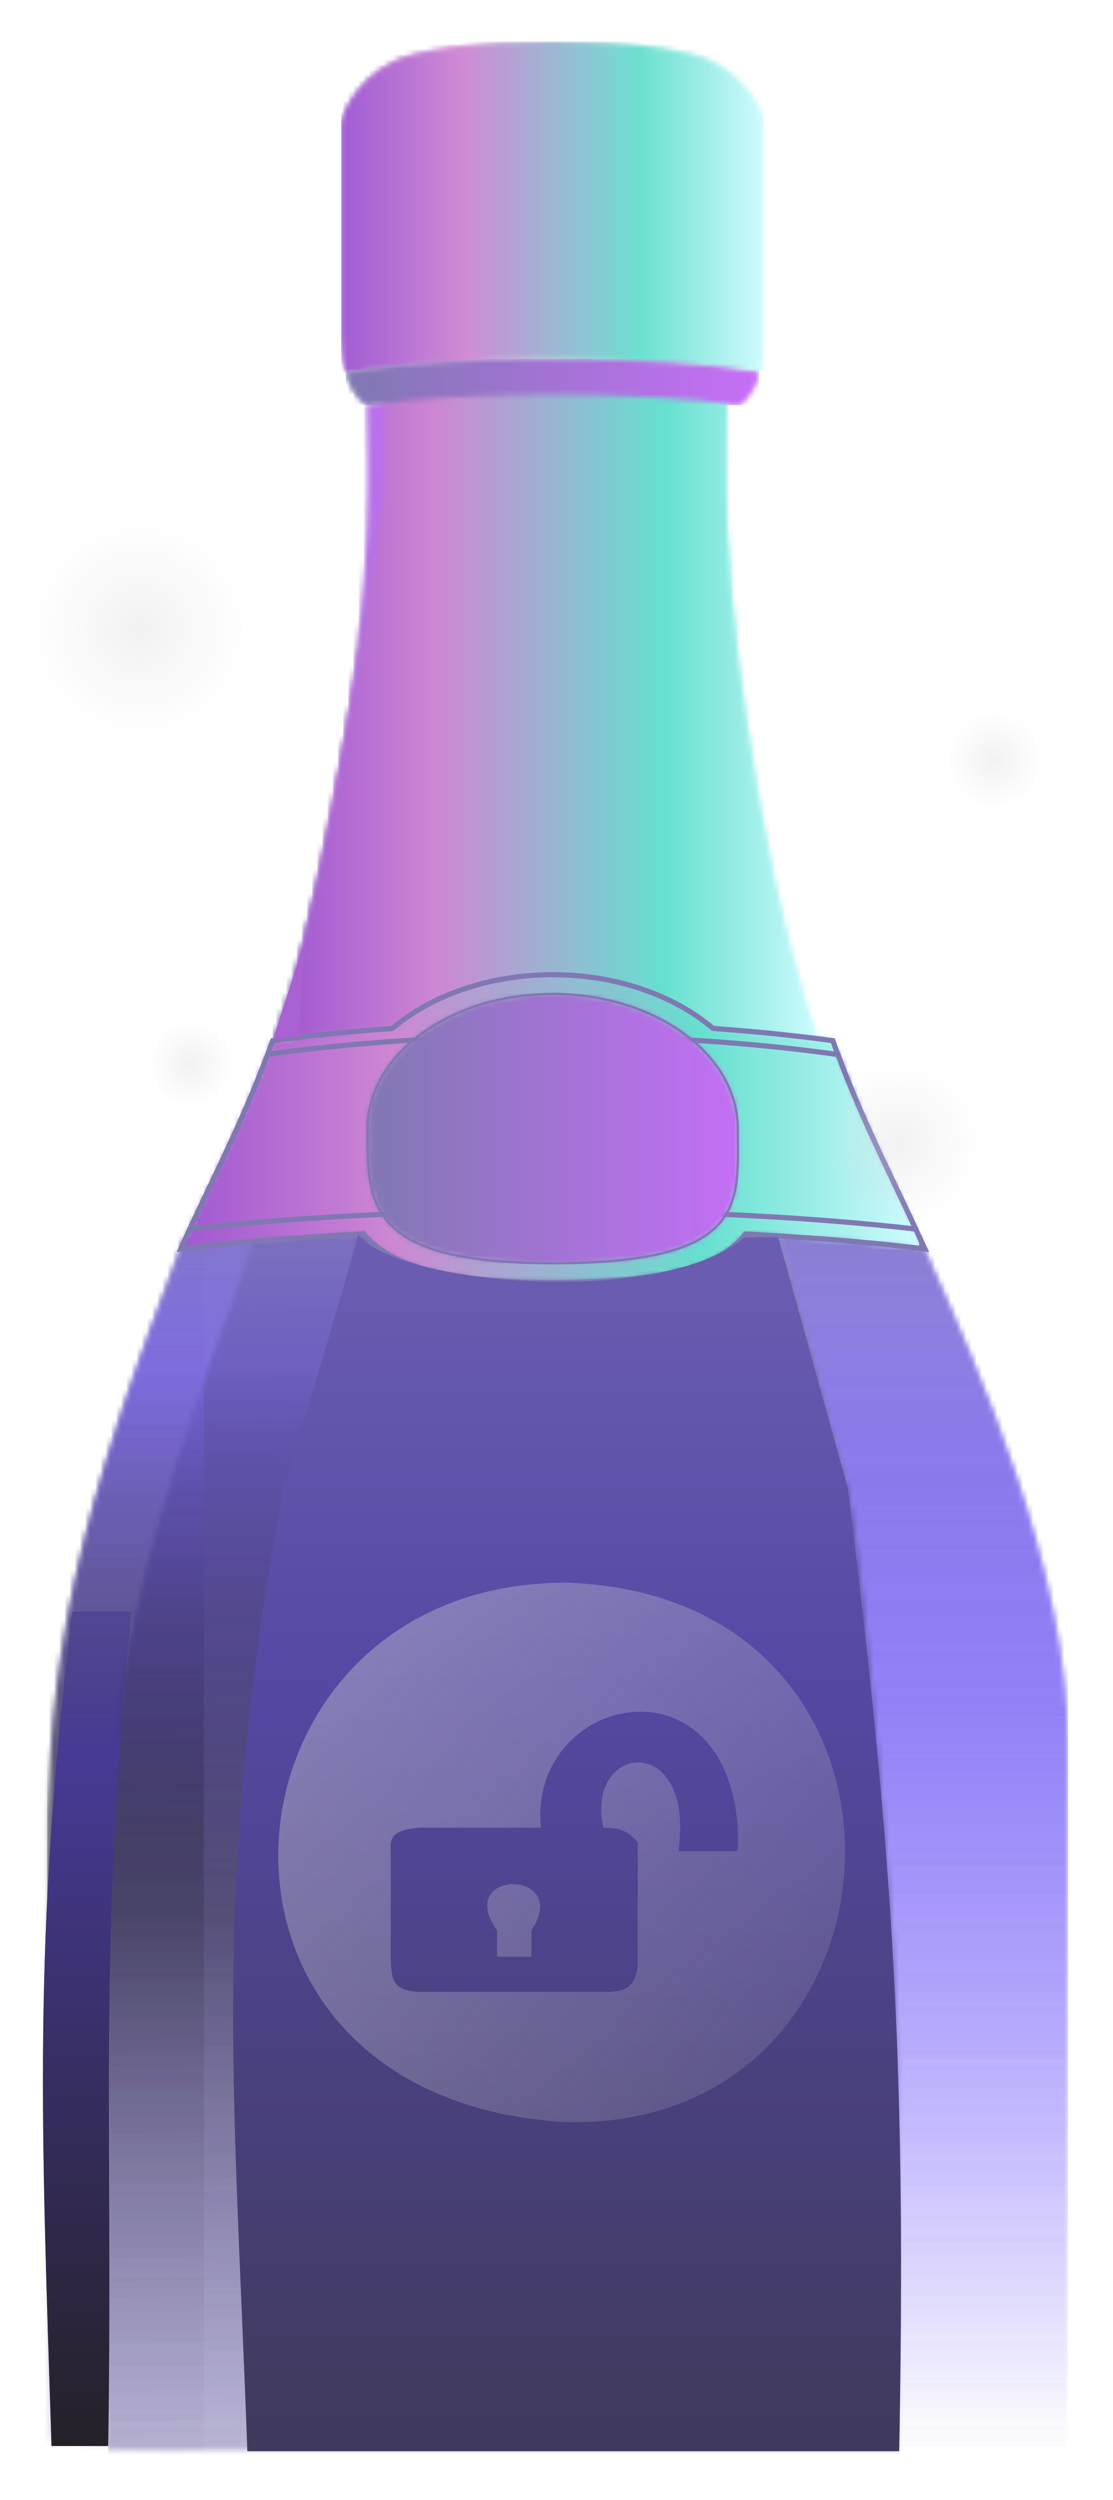 <svg width="216" height="485" viewBox="0 0 216 485" fill="none" xmlns="http://www.w3.org/2000/svg">
<g filter="url(#filter0_b_8487_6004)">
<g filter="url(#filter1_b_8487_6004)">
<g filter="url(#filter2_b_8487_6004)">
<mask id="mask0_8487_6004" style="mask-type:luminance" maskUnits="userSpaceOnUse" x="141" y="202" width="68" height="276">
<path d="M141.531 202.279H208.003V478H141.531V202.279Z" fill="white"/>
</mask>
<g mask="url(#mask0_8487_6004)">
<mask id="mask1_8487_6004" style="mask-type:luminance" maskUnits="userSpaceOnUse" x="144" y="202" width="64" height="275">
<path d="M163.293 285.119C166.033 293.932 173.363 380.716 173.363 398.342V476.179H207.288V339.136C207.288 304.392 189.707 265.297 179.929 243.591C174.337 231.174 168.328 220.165 162.626 204.372C156.742 203.554 150.539 202.881 144.043 202.332C145.323 215.08 146.574 224.359 147.729 228.171C154.141 249.183 160.553 276.306 163.293 285.119Z" fill="white"/>
</mask>
<g mask="url(#mask1_8487_6004)">
<path d="M144.043 202.332V476.179H207.288V202.332H144.043Z" fill="url(#paint0_linear_8487_6004)"/>
</g>
</g>
<mask id="mask2_8487_6004" style="mask-type:luminance" maskUnits="userSpaceOnUse" x="17" y="197" width="158" height="279">
<path d="M17.906 197.271H174.579V475.644H17.906V197.271Z" fill="white"/>
</mask>
<g mask="url(#mask2_8487_6004)">
<mask id="mask3_8487_6004" style="mask-type:luminance" maskUnits="userSpaceOnUse" x="20" y="205" width="155" height="271">
<path d="M164.303 287.973C161.563 279.321 155.151 252.697 148.739 232.07C147.584 228.329 146.333 219.221 145.053 206.706C138.001 206.137 130.615 205.72 122.993 205.497C118.445 205.354 113.813 205.283 109.112 205.283C101.809 205.283 94.674 205.456 87.761 205.781C77.496 206.249 67.746 207.072 58.719 208.17C54.518 224.354 49.719 240.396 44.392 254.7C23.348 311.263 20.594 337.887 20.594 375.156V475.523H174.374V399.117C174.374 381.814 167.057 296.624 164.303 287.973Z" fill="white"/>
</mask>
<g mask="url(#mask3_8487_6004)">
<path d="M21 205.283V477.673H182V205.283H21Z" fill="url(#paint1_linear_8487_6004)"/>
</g>
</g>
<mask id="mask4_8487_6004" style="mask-type:luminance" maskUnits="userSpaceOnUse" x="6" y="235" width="65" height="241">
<path d="M6 235.326H70.093V475.195H6V235.326Z" fill="white"/>
</mask>
<g mask="url(#mask4_8487_6004)">
<mask id="mask5_8487_6004" style="mask-type:luminance" maskUnits="userSpaceOnUse" x="9" y="238" width="61" height="241">
<path d="M32.955 247.784C11.896 302.903 9.156 328.849 9.156 365.166V473.305C25.291 475.643 41.857 477.515 56.753 478.199C56.753 442.813 65.627 403.375 56.753 392.399C35.778 366.463 62.248 280.208 64.988 265.942C65.892 261.247 67.797 250.855 69.953 238.412C57.518 238.848 45.946 239.571 35.625 240.522C34.749 242.989 33.859 245.406 32.955 247.784Z" fill="white"/>
</mask>
<g mask="url(#mask5_8487_6004)">
<path d="M9.156 238.412V478.199H69.953V238.412H9.156Z" fill="url(#paint2_linear_8487_6004)"/>
</g>
</g>
<mask id="mask6_8487_6004" style="mask-type:luminance" maskUnits="userSpaceOnUse" x="51" y="77" width="29" height="126">
<path d="M51.516 77.863H80.002V202.468H51.516V77.863Z" fill="white"/>
</mask>
<g mask="url(#mask6_8487_6004)">
<mask id="mask7_8487_6004" style="mask-type:luminance" maskUnits="userSpaceOnUse" x="52" y="77" width="26" height="125">
<path d="M77.166 94.189C77.374 91.506 77.235 85.541 76.901 77.898C74.843 78.106 72.882 78.333 71.073 78.582C71.198 78.675 71.282 78.779 71.407 78.872C71.407 89.01 73.382 109.391 64.912 155.714C61.295 175.536 57.192 190.034 52.922 201.861C54.174 201.695 55.425 201.53 56.705 201.374C69.154 152.67 76.47 102.805 77.166 94.189Z" fill="white"/>
</mask>
<g mask="url(#mask7_8487_6004)">
<path d="M52.922 77.898V201.861H77.374V77.898H52.922Z" fill="url(#paint3_linear_8487_6004)"/>
</g>
</g>
<mask id="mask8_8487_6004" style="mask-type:luminance" maskUnits="userSpaceOnUse" x="57" y="75" width="108" height="133">
<path d="M57 75.211H164.568V207.447H57V75.211Z" fill="white"/>
</mask>
<g mask="url(#mask8_8487_6004)">
<mask id="mask9_8487_6004" style="mask-type:luminance" maskUnits="userSpaceOnUse" x="54" y="74" width="106" height="131">
<path d="M147.548 156.786C139.018 108.65 141.007 87.461 141.007 76.936C141.133 76.839 141.217 76.721 141.343 76.624C138.668 76.247 135.671 75.914 132.449 75.623C128.177 75.236 123.485 74.945 118.457 74.751C114.143 74.579 109.605 74.482 104.913 74.482C100.137 74.482 95.543 74.579 91.173 74.751C85.01 74.999 79.323 75.397 74.351 75.914C74.673 83.866 74.813 90.065 74.603 92.852C73.903 101.795 66.536 153.622 54 204.233C63.09 203.06 72.909 202.199 83.245 201.693C90.206 201.349 97.392 201.166 104.745 201.166C109.479 201.166 114.143 201.252 118.723 201.392C126.399 201.628 133.836 202.07 140.937 202.672C147.478 203.243 153.725 203.953 159.65 204.792C155.336 192.492 151.204 177.405 147.548 156.786Z" fill="white"/>
</mask>
<g mask="url(#mask9_8487_6004)">
<path d="M54 74.482V204.792H159.65V74.482H54Z" fill="url(#paint4_linear_8487_6004)"/>
</g>
</g>
<mask id="mask10_8487_6004" style="mask-type:luminance" maskUnits="userSpaceOnUse" x="65" y="8" width="87" height="65">
<path d="M65.75 8H151.208V72.56H65.75V8Z" fill="white"/>
</mask>
<g mask="url(#mask10_8487_6004)">
<mask id="mask11_8487_6004" style="mask-type:luminance" maskUnits="userSpaceOnUse" x="66" y="8" width="83" height="65">
<path d="M147.371 72.319C148.122 69.647 148.303 66.727 148.303 64.024V24.453C148.303 21.564 143.838 12.854 134.171 10.596C129.706 9.55 123.002 8.152 107.257 8.049C91.512 8.152 84.808 9.55 80.343 10.596C70.676 12.854 66.211 21.564 66.211 24.453V64.024C66.211 66.727 66.378 69.647 67.143 72.319C76.42 70.693 90.927 69.637 107.257 69.637C123.586 69.637 138.094 70.693 147.371 72.319Z" fill="white"/>
</mask>
<g mask="url(#mask11_8487_6004)">
<path d="M66.211 8.049V72.319H148.303V8.049H66.211Z" fill="url(#paint5_linear_8487_6004)" fill-opacity="0.9"/>
</g>
</g>
<mask id="mask12_8487_6004" style="mask-type:luminance" maskUnits="userSpaceOnUse" x="65" y="67" width="83" height="14">
<path d="M65.75 67.256H147.647V80.512H65.75V67.256Z" fill="white"/>
</mask>
<g mask="url(#mask12_8487_6004)">
<mask id="mask13_8487_6004" style="mask-type:luminance" maskUnits="userSpaceOnUse" x="67" y="69" width="81" height="10">
<path d="M143.421 78.582C145.438 76.946 146.662 74.75 147.357 72.327C138.08 70.701 123.572 69.644 107.243 69.644C90.914 69.644 76.406 70.701 67.129 72.327C67.838 74.75 69.048 76.946 71.065 78.582C80.259 77.308 93.07 76.511 107.243 76.511C121.416 76.511 134.227 77.308 143.421 78.582Z" fill="white"/>
</mask>
<g mask="url(#mask13_8487_6004)">
<path d="M67.129 69.644V78.582H147.357V69.644H67.129Z" fill="url(#paint6_linear_8487_6004)"/>
</g>
</g>
<mask id="mask14_8487_6004" style="mask-type:luminance" maskUnits="userSpaceOnUse" x="33" y="186" width="147" height="65">
<path d="M33.707 186.566H179.698V250.194H33.707V186.566Z" fill="white"/>
</mask>
<g mask="url(#mask14_8487_6004)">
<mask id="mask15_8487_6004" style="mask-type:luminance" maskUnits="userSpaceOnUse" x="35" y="189" width="145" height="60">
<path d="M178.928 241.121C173.726 229.564 168.149 219.218 162.794 205.082C162.39 204.047 162.001 202.97 161.612 201.882C155.742 201.074 149.524 200.401 143.043 199.863C141.499 199.738 139.955 199.614 138.383 199.5C130.858 193.131 119.717 189.082 107.268 189.082C94.806 189.082 83.665 193.131 76.14 199.5C69.366 199.987 62.87 200.619 56.709 201.385C55.429 201.551 54.163 201.716 52.925 201.882C52.647 202.628 52.383 203.353 52.119 204.067C46.652 218.721 40.936 229.284 35.608 241.121C35.441 241.494 35.261 241.877 35.094 242.261C38.265 241.877 41.575 241.505 45.053 241.173C52.87 240.417 61.424 239.806 70.52 239.351C75.347 245.15 85.556 248.775 107.268 248.775C129.94 248.775 140.122 245.16 144.684 239.382C146.743 239.485 148.787 239.609 150.79 239.723C161.292 240.365 170.931 241.225 179.443 242.261C179.262 241.877 179.095 241.494 178.928 241.121Z" fill="white"/>
</mask>
<g mask="url(#mask15_8487_6004)">
<path d="M34 190.836V250.529H178.349V190.836H34Z" fill="url(#paint7_linear_8487_6004)"/>
</g>
</g>
<path d="M178.936 241.12C173.734 229.562 168.157 219.216 162.802 205.08C162.398 204.045 162.009 202.968 161.619 201.88C155.75 201.072 149.532 200.399 143.051 199.861C141.507 199.737 139.963 199.612 138.391 199.498C130.866 193.129 119.725 189.08 107.276 189.08C94.814 189.08 83.672 193.129 76.147 199.498C69.374 199.985 62.878 200.617 56.716 201.383C55.437 201.549 54.171 201.715 52.933 201.88C52.655 202.626 52.391 203.351 52.126 204.065C46.66 218.719 40.943 229.282 35.616 241.12C35.449 241.492 35.269 241.876 35.102 242.259C38.273 241.876 41.583 241.503 45.06 241.171C52.877 240.415 61.432 239.804 70.528 239.349C75.355 245.148 85.564 248.773 107.276 248.773C129.948 248.773 140.13 245.158 144.692 239.38C146.75 239.483 148.795 239.608 150.798 239.721C161.299 240.364 170.939 241.223 179.451 242.259C179.27 241.876 179.103 241.492 178.936 241.12Z" stroke="#8078B2"/>
<path d="M36.832 238.426C55.915 236.2 80.465 234.854 107.268 234.854C134.057 234.854 158.607 236.2 177.704 238.426" stroke="#8078B2"/>
<path d="M51.941 204.528C68.159 202.26 87.006 200.955 107.105 200.955C127.343 200.955 146.315 202.27 162.603 204.569" stroke="#8078B2"/>
<mask id="mask16_8487_6004" style="mask-type:luminance" maskUnits="userSpaceOnUse" x="69" y="191" width="76" height="57">
<path d="M69.316 191.861H144.092V247.536H69.316V191.861Z" fill="white"/>
</mask>
<g mask="url(#mask16_8487_6004)">
<mask id="mask17_8487_6004" style="mask-type:luminance" maskUnits="userSpaceOnUse" x="71" y="192" width="73" height="54">
<path d="M71.352 218.947C71.352 204.521 87.445 192.818 107.279 192.818C127.114 192.818 143.193 204.521 143.193 218.947C143.193 233.363 145.474 245.065 107.279 245.065C70.782 245.065 71.352 233.363 71.352 218.947Z" fill="white"/>
</mask>
<g mask="url(#mask17_8487_6004)">
<path d="M70.777 192.818V245.065H145.47V192.818H70.777Z" fill="url(#paint8_linear_8487_6004)"/>
</g>
</g>
<path d="M71.34 218.933C71.34 204.507 87.433 192.805 107.268 192.805C127.102 192.805 143.181 204.507 143.181 218.933C143.181 233.349 145.462 245.051 107.268 245.051C70.77 245.051 71.34 233.349 71.34 218.933Z" stroke="#8078B2" stroke-width="0.453"/>
<path d="M53 201.582L59 183.006L58 201.093L53 201.582Z" fill="#A961D3"/>
<g style="mix-blend-mode:color-dodge" opacity="0.4" filter="url(#filter3_f_8487_6004)">
<mask id="mask18_8487_6004" style="mask-type:luminance" maskUnits="userSpaceOnUse" x="141" y="202" width="68" height="276">
<path d="M141.531 202.279H208.003V478H141.531V202.279Z" fill="white"/>
</mask>
<g mask="url(#mask18_8487_6004)">
<mask id="mask19_8487_6004" style="mask-type:luminance" maskUnits="userSpaceOnUse" x="144" y="202" width="64" height="275">
<path d="M163.293 285.119C166.033 293.932 173.363 380.716 173.363 398.342V476.179H207.288V339.136C207.288 304.392 189.707 265.297 179.929 243.591C174.337 231.174 168.328 220.165 162.626 204.372C156.742 203.554 150.539 202.881 144.043 202.332C145.323 215.08 146.574 224.359 147.729 228.171C154.141 249.183 160.553 276.306 163.293 285.119Z" fill="white"/>
</mask>
<g mask="url(#mask19_8487_6004)">
<path d="M144.043 202.332V476.179H207.288V202.332H144.043Z" fill="url(#paint9_linear_8487_6004)"/>
</g>
</g>
<mask id="mask20_8487_6004" style="mask-type:luminance" maskUnits="userSpaceOnUse" x="17" y="197" width="158" height="279">
<path d="M17.906 197.271H174.579V475.644H17.906V197.271Z" fill="white"/>
</mask>
<g mask="url(#mask20_8487_6004)">
<mask id="mask21_8487_6004" style="mask-type:luminance" maskUnits="userSpaceOnUse" x="20" y="205" width="155" height="271">
<path d="M164.303 287.973C161.563 279.321 155.151 252.697 148.739 232.07C147.584 228.329 146.333 219.221 145.053 206.706C138.001 206.137 130.615 205.72 122.993 205.497C118.445 205.354 113.813 205.283 109.112 205.283C101.809 205.283 94.674 205.456 87.761 205.781C77.496 206.249 67.746 207.072 58.719 208.17C54.518 224.354 49.719 240.396 44.392 254.7C23.348 311.263 20.594 337.887 20.594 375.156V475.523H174.374V399.117C174.374 381.814 167.057 296.624 164.303 287.973Z" fill="white"/>
</mask>
<g mask="url(#mask21_8487_6004)">
<path d="M21 205.283V477.673H182V205.283H21Z" fill="url(#paint10_linear_8487_6004)"/>
</g>
</g>
<mask id="mask22_8487_6004" style="mask-type:luminance" maskUnits="userSpaceOnUse" x="6" y="235" width="65" height="241">
<path d="M6 235.326H70.093V475.195H6V235.326Z" fill="white"/>
</mask>
<g mask="url(#mask22_8487_6004)">
<mask id="mask23_8487_6004" style="mask-type:luminance" maskUnits="userSpaceOnUse" x="9" y="238" width="61" height="241">
<path d="M32.955 247.784C11.896 302.903 9.156 328.849 9.156 365.166V473.305C25.291 475.643 41.857 477.515 56.753 478.199C56.753 442.813 65.627 403.375 56.753 392.399C35.778 366.463 62.248 280.208 64.988 265.942C65.892 261.247 67.797 250.855 69.953 238.412C57.518 238.848 45.946 239.571 35.625 240.522C34.749 242.989 33.859 245.406 32.955 247.784Z" fill="white"/>
</mask>
<g mask="url(#mask23_8487_6004)">
<path d="M-21.242 238.412V478.199H39.555V238.412H-21.242Z" fill="url(#paint11_linear_8487_6004)"/>
</g>
</g>
<mask id="mask24_8487_6004" style="mask-type:luminance" maskUnits="userSpaceOnUse" x="51" y="77" width="29" height="126">
<path d="M51.516 77.863H80.002V202.468H51.516V77.863Z" fill="white"/>
</mask>
<g mask="url(#mask24_8487_6004)">
<mask id="mask25_8487_6004" style="mask-type:luminance" maskUnits="userSpaceOnUse" x="52" y="77" width="26" height="125">
<path d="M77.166 94.189C77.374 91.506 77.235 85.541 76.901 77.898C74.843 78.106 72.882 78.333 71.073 78.582C71.198 78.675 71.282 78.779 71.407 78.872C71.407 89.01 73.382 109.391 64.912 155.714C61.295 175.536 57.192 190.034 52.922 201.861C54.174 201.695 55.425 201.53 56.705 201.374C69.154 152.67 76.47 102.805 77.166 94.189Z" fill="white"/>
</mask>
<g mask="url(#mask25_8487_6004)">
<path d="M52.922 77.898V201.861H77.374V77.898H52.922Z" fill="url(#paint12_linear_8487_6004)"/>
</g>
</g>
<mask id="mask26_8487_6004" style="mask-type:luminance" maskUnits="userSpaceOnUse" x="57" y="75" width="108" height="133">
<path d="M57 75.211H164.568V207.447H57V75.211Z" fill="white"/>
</mask>
<g mask="url(#mask26_8487_6004)">
<mask id="mask27_8487_6004" style="mask-type:luminance" maskUnits="userSpaceOnUse" x="54" y="74" width="106" height="131">
<path d="M147.548 156.786C139.018 108.65 141.007 87.461 141.007 76.936C141.133 76.839 141.217 76.721 141.343 76.624C138.668 76.247 135.671 75.914 132.449 75.623C128.177 75.236 123.485 74.945 118.457 74.751C114.143 74.579 109.605 74.482 104.913 74.482C100.137 74.482 95.543 74.579 91.173 74.751C85.01 74.999 79.323 75.397 74.351 75.914C74.673 83.866 74.813 90.065 74.603 92.852C73.903 101.795 66.536 153.622 54 204.233C63.09 203.06 72.909 202.199 83.245 201.693C90.206 201.349 97.392 201.166 104.745 201.166C109.479 201.166 114.143 201.252 118.723 201.392C126.399 201.628 133.836 202.07 140.937 202.672C147.478 203.243 153.725 203.953 159.65 204.792C155.336 192.492 151.204 177.405 147.548 156.786Z" fill="white"/>
</mask>
<g mask="url(#mask27_8487_6004)">
<path d="M54 74.482V204.792H159.65V74.482H54Z" fill="url(#paint13_linear_8487_6004)"/>
</g>
</g>
<mask id="mask28_8487_6004" style="mask-type:luminance" maskUnits="userSpaceOnUse" x="65" y="8" width="87" height="65">
<path d="M65.75 8H151.208V72.56H65.75V8Z" fill="white"/>
</mask>
<g mask="url(#mask28_8487_6004)">
<mask id="mask29_8487_6004" style="mask-type:luminance" maskUnits="userSpaceOnUse" x="66" y="8" width="83" height="65">
<path d="M147.371 72.319C148.122 69.647 148.303 66.727 148.303 64.024V24.453C148.303 21.564 143.838 12.854 134.171 10.596C129.706 9.55 123.002 8.152 107.257 8.049C91.512 8.152 84.808 9.55 80.343 10.596C70.676 12.854 66.211 21.564 66.211 24.453V64.024C66.211 66.727 66.378 69.647 67.143 72.319C76.42 70.693 90.927 69.637 107.257 69.637C123.586 69.637 138.094 70.693 147.371 72.319Z" fill="white"/>
</mask>
<g mask="url(#mask29_8487_6004)">
<path d="M66.211 8.049V72.319H148.303V8.049H66.211Z" fill="url(#paint14_linear_8487_6004)" fill-opacity="0.9"/>
</g>
</g>
<mask id="mask30_8487_6004" style="mask-type:luminance" maskUnits="userSpaceOnUse" x="65" y="67" width="83" height="14">
<path d="M65.75 67.256H147.647V80.512H65.75V67.256Z" fill="white"/>
</mask>
<g mask="url(#mask30_8487_6004)">
<mask id="mask31_8487_6004" style="mask-type:luminance" maskUnits="userSpaceOnUse" x="67" y="69" width="81" height="10">
<path d="M143.421 78.582C145.438 76.946 146.662 74.75 147.357 72.327C138.08 70.701 123.572 69.644 107.243 69.644C90.914 69.644 76.406 70.701 67.129 72.327C67.838 74.75 69.048 76.946 71.065 78.582C80.259 77.308 93.07 76.511 107.243 76.511C121.416 76.511 134.227 77.308 143.421 78.582Z" fill="white"/>
</mask>
<g mask="url(#mask31_8487_6004)">
<path d="M67.129 69.644V78.582H147.357V69.644H67.129Z" fill="url(#paint15_linear_8487_6004)"/>
</g>
</g>
<mask id="mask32_8487_6004" style="mask-type:luminance" maskUnits="userSpaceOnUse" x="33" y="186" width="147" height="65">
<path d="M33.707 186.566H179.698V250.194H33.707V186.566Z" fill="white"/>
</mask>
<g mask="url(#mask32_8487_6004)">
<mask id="mask33_8487_6004" style="mask-type:luminance" maskUnits="userSpaceOnUse" x="35" y="189" width="145" height="60">
<path d="M178.928 241.121C173.726 229.564 168.149 219.218 162.794 205.082C162.39 204.047 162.001 202.97 161.612 201.882C155.742 201.074 149.524 200.401 143.043 199.863C141.499 199.738 139.955 199.614 138.383 199.5C130.858 193.131 119.717 189.082 107.268 189.082C94.806 189.082 83.665 193.131 76.14 199.5C69.366 199.987 62.87 200.619 56.709 201.385C55.429 201.551 54.163 201.716 52.925 201.882C52.647 202.628 52.383 203.353 52.119 204.067C46.652 218.721 40.936 229.284 35.608 241.121C35.441 241.494 35.261 241.877 35.094 242.261C38.265 241.877 41.575 241.505 45.053 241.173C52.87 240.417 61.424 239.806 70.52 239.351C75.347 245.15 85.556 248.775 107.268 248.775C129.94 248.775 140.122 245.16 144.684 239.382C146.743 239.485 148.787 239.609 150.79 239.723C161.292 240.365 170.931 241.225 179.443 242.261C179.262 241.877 179.095 241.494 178.928 241.121Z" fill="white"/>
</mask>
<g mask="url(#mask33_8487_6004)">
<path d="M34 190.836V250.529H178.349V190.836H34Z" fill="url(#paint16_linear_8487_6004)"/>
</g>
</g>
<path d="M178.936 241.12C173.734 229.562 168.157 219.216 162.802 205.08C162.398 204.045 162.009 202.968 161.619 201.88C155.75 201.072 149.532 200.399 143.051 199.861C141.507 199.737 139.963 199.612 138.391 199.498C130.866 193.129 119.725 189.08 107.276 189.08C94.814 189.08 83.672 193.129 76.147 199.498C69.374 199.985 62.878 200.617 56.716 201.383C55.437 201.549 54.171 201.715 52.933 201.88C52.655 202.626 52.391 203.351 52.126 204.065C46.66 218.719 40.943 229.282 35.616 241.12C35.449 241.492 35.269 241.876 35.102 242.259C38.273 241.876 41.583 241.503 45.06 241.171C52.877 240.415 61.432 239.804 70.528 239.349C75.355 245.148 85.564 248.773 107.276 248.773C129.948 248.773 140.13 245.158 144.692 239.38C146.75 239.483 148.795 239.608 150.798 239.721C161.299 240.364 170.939 241.223 179.451 242.259C179.27 241.876 179.103 241.492 178.936 241.12Z" stroke="#8078B2"/>
<path d="M36.832 238.426C55.915 236.2 80.465 234.854 107.268 234.854C134.057 234.854 158.607 236.2 177.704 238.426" stroke="#8078B2"/>
<path d="M51.941 204.528C68.159 202.26 87.006 200.955 107.105 200.955C127.343 200.955 146.315 202.27 162.603 204.569" stroke="#8078B2"/>
<mask id="mask34_8487_6004" style="mask-type:luminance" maskUnits="userSpaceOnUse" x="69" y="191" width="76" height="57">
<path d="M69.316 191.861H144.092V247.536H69.316V191.861Z" fill="white"/>
</mask>
<g mask="url(#mask34_8487_6004)">
<mask id="mask35_8487_6004" style="mask-type:luminance" maskUnits="userSpaceOnUse" x="71" y="192" width="73" height="54">
<path d="M71.352 218.947C71.352 204.521 87.445 192.818 107.279 192.818C127.114 192.818 143.193 204.521 143.193 218.947C143.193 233.363 145.474 245.065 107.279 245.065C70.782 245.065 71.352 233.363 71.352 218.947Z" fill="white"/>
</mask>
<g mask="url(#mask35_8487_6004)">
<path d="M70.777 192.818V245.065H145.47V192.818H70.777Z" fill="url(#paint17_linear_8487_6004)"/>
</g>
</g>
<path d="M71.34 218.933C71.34 204.507 87.433 192.805 107.268 192.805C127.102 192.805 143.181 204.507 143.181 218.933C143.181 233.349 145.462 245.051 107.268 245.051C70.77 245.051 71.34 233.349 71.34 218.933Z" stroke="#8078B2" stroke-width="0.453"/>
<path d="M53 201.582L59 183.006L58 201.093L53 201.582Z" fill="#A961D3"/>
</g>
<path d="M25.496 312.646H13.996C6.332 376.948 8.023 411.921 9.996 474.491H20.996C22 412.358 19 375.781 25.496 312.646Z" fill="url(#paint18_linear_8487_6004)"/>
<path d="M144.507 239.991C129 253.52 77.492 249.512 69.5 239.49C66.992 249.512 54.999 288.595 54.999 288.595C40.997 364.255 45.426 404.195 48.007 475.492H174.507C175.814 403.311 173.731 362.374 164.507 288.595L151.007 239.991H144.507Z" fill="url(#paint19_linear_8487_6004)"/>
<g style="mix-blend-mode:color-dodge" opacity="0.4" filter="url(#filter4_f_8487_6004)">
<mask id="mask36_8487_6004" style="mask-type:luminance" maskUnits="userSpaceOnUse" x="141" y="202" width="68" height="276">
<path d="M141.531 202.279H208.003V478H141.531V202.279Z" fill="white"/>
</mask>
<g mask="url(#mask36_8487_6004)">
<mask id="mask37_8487_6004" style="mask-type:luminance" maskUnits="userSpaceOnUse" x="144" y="202" width="64" height="275">
<path d="M163.293 285.119C166.033 293.932 173.363 380.716 173.363 398.342V476.179H207.288V339.136C207.288 304.392 189.707 265.297 179.929 243.591C174.337 231.174 168.328 220.165 162.626 204.372C156.742 203.554 150.539 202.881 144.043 202.332C145.323 215.08 146.574 224.359 147.729 228.171C154.141 249.183 160.553 276.306 163.293 285.119Z" fill="white"/>
</mask>
<g mask="url(#mask37_8487_6004)">
<path d="M144.043 202.332V476.179H207.288V202.332H144.043Z" fill="url(#paint20_linear_8487_6004)"/>
</g>
</g>
<mask id="mask38_8487_6004" style="mask-type:luminance" maskUnits="userSpaceOnUse" x="17" y="197" width="158" height="279">
<path d="M17.906 197.271H174.579V475.644H17.906V197.271Z" fill="white"/>
</mask>
<g mask="url(#mask38_8487_6004)">
<mask id="mask39_8487_6004" style="mask-type:luminance" maskUnits="userSpaceOnUse" x="20" y="205" width="155" height="271">
<path d="M164.303 287.973C161.563 279.321 155.151 252.697 148.739 232.07C147.584 228.329 146.333 219.221 145.053 206.706C138.001 206.137 130.615 205.72 122.993 205.497C118.445 205.354 113.813 205.283 109.112 205.283C101.809 205.283 94.674 205.456 87.761 205.781C77.496 206.249 67.746 207.072 58.719 208.17C54.518 224.354 49.719 240.396 44.392 254.7C23.348 311.263 20.594 337.887 20.594 375.156V475.523H174.374V399.117C174.374 381.814 167.057 296.624 164.303 287.973Z" fill="white"/>
</mask>
<g mask="url(#mask39_8487_6004)">
<path d="M21 205.283V477.673H182V205.283H21Z" fill="url(#paint21_linear_8487_6004)"/>
</g>
</g>
<mask id="mask40_8487_6004" style="mask-type:luminance" maskUnits="userSpaceOnUse" x="6" y="235" width="65" height="241">
<path d="M6 235.326H70.093V475.195H6V235.326Z" fill="white"/>
</mask>
<g mask="url(#mask40_8487_6004)">
<mask id="mask41_8487_6004" style="mask-type:luminance" maskUnits="userSpaceOnUse" x="9" y="238" width="61" height="241">
<path d="M32.955 247.784C11.896 302.903 9.156 328.849 9.156 365.166V473.305C25.291 475.643 41.857 477.515 56.753 478.199C56.753 442.813 65.627 403.375 56.753 392.399C35.778 366.463 62.248 280.208 64.988 265.942C65.892 261.247 67.797 250.855 69.953 238.412C57.518 238.848 45.946 239.571 35.625 240.522C34.749 242.989 33.859 245.406 32.955 247.784Z" fill="white"/>
</mask>
<g mask="url(#mask41_8487_6004)">
<path d="M9.156 238.412V478.199H69.953V238.412H9.156Z" fill="url(#paint22_linear_8487_6004)"/>
</g>
</g>
<mask id="mask42_8487_6004" style="mask-type:luminance" maskUnits="userSpaceOnUse" x="51" y="77" width="29" height="126">
<path d="M51.516 77.863H80.002V202.468H51.516V77.863Z" fill="white"/>
</mask>
<g mask="url(#mask42_8487_6004)">
<mask id="mask43_8487_6004" style="mask-type:luminance" maskUnits="userSpaceOnUse" x="52" y="77" width="26" height="125">
<path d="M77.166 94.189C77.374 91.506 77.235 85.541 76.901 77.898C74.843 78.106 72.882 78.333 71.073 78.582C71.198 78.675 71.282 78.779 71.407 78.872C71.407 89.01 73.382 109.391 64.912 155.714C61.295 175.536 57.192 190.034 52.922 201.861C54.174 201.695 55.425 201.53 56.705 201.374C69.154 152.67 76.47 102.805 77.166 94.189Z" fill="white"/>
</mask>
<g mask="url(#mask43_8487_6004)">
<path d="M52.922 77.898V201.861H77.374V77.898H52.922Z" fill="url(#paint23_linear_8487_6004)"/>
</g>
</g>
<mask id="mask44_8487_6004" style="mask-type:luminance" maskUnits="userSpaceOnUse" x="57" y="75" width="108" height="133">
<path d="M57 75.211H164.568V207.447H57V75.211Z" fill="white"/>
</mask>
<g mask="url(#mask44_8487_6004)">
<mask id="mask45_8487_6004" style="mask-type:luminance" maskUnits="userSpaceOnUse" x="54" y="74" width="106" height="131">
<path d="M147.548 156.786C139.018 108.65 141.007 87.461 141.007 76.936C141.133 76.839 141.217 76.721 141.343 76.624C138.668 76.247 135.671 75.914 132.449 75.623C128.177 75.236 123.485 74.945 118.457 74.751C114.143 74.579 109.605 74.482 104.913 74.482C100.137 74.482 95.543 74.579 91.173 74.751C85.01 74.999 79.323 75.397 74.351 75.914C74.673 83.866 74.813 90.065 74.603 92.852C73.903 101.795 66.536 153.622 54 204.233C63.09 203.06 72.909 202.199 83.245 201.693C90.206 201.349 97.392 201.166 104.745 201.166C109.479 201.166 114.143 201.252 118.723 201.392C126.399 201.628 133.836 202.07 140.937 202.672C147.478 203.243 153.725 203.953 159.65 204.792C155.336 192.492 151.204 177.405 147.548 156.786Z" fill="white"/>
</mask>
<g mask="url(#mask45_8487_6004)">
<path d="M54 74.482V204.792H159.65V74.482H54Z" fill="url(#paint24_linear_8487_6004)"/>
</g>
</g>
<mask id="mask46_8487_6004" style="mask-type:luminance" maskUnits="userSpaceOnUse" x="65" y="8" width="87" height="65">
<path d="M65.75 8H151.208V72.56H65.75V8Z" fill="white"/>
</mask>
<g mask="url(#mask46_8487_6004)">
<mask id="mask47_8487_6004" style="mask-type:luminance" maskUnits="userSpaceOnUse" x="66" y="8" width="83" height="65">
<path d="M147.371 72.319C148.122 69.647 148.303 66.727 148.303 64.024V24.453C148.303 21.564 143.838 12.854 134.171 10.596C129.706 9.55 123.002 8.152 107.257 8.049C91.512 8.152 84.808 9.55 80.343 10.596C70.676 12.854 66.211 21.564 66.211 24.453V64.024C66.211 66.727 66.378 69.647 67.143 72.319C76.42 70.693 90.927 69.637 107.257 69.637C123.586 69.637 138.094 70.693 147.371 72.319Z" fill="white"/>
</mask>
<g mask="url(#mask47_8487_6004)">
<path d="M66.211 8.049V72.319H148.303V8.049H66.211Z" fill="url(#paint25_linear_8487_6004)" fill-opacity="0.9"/>
</g>
</g>
<mask id="mask48_8487_6004" style="mask-type:luminance" maskUnits="userSpaceOnUse" x="65" y="67" width="83" height="14">
<path d="M65.75 67.256H147.647V80.512H65.75V67.256Z" fill="white"/>
</mask>
<g mask="url(#mask48_8487_6004)">
<mask id="mask49_8487_6004" style="mask-type:luminance" maskUnits="userSpaceOnUse" x="67" y="69" width="81" height="10">
<path d="M143.421 78.582C145.438 76.946 146.662 74.75 147.357 72.327C138.08 70.701 123.572 69.644 107.243 69.644C90.914 69.644 76.406 70.701 67.129 72.327C67.838 74.75 69.048 76.946 71.065 78.582C80.259 77.308 93.07 76.511 107.243 76.511C121.416 76.511 134.227 77.308 143.421 78.582Z" fill="white"/>
</mask>
<g mask="url(#mask49_8487_6004)">
<path d="M67.129 69.644V78.582H147.357V69.644H67.129Z" fill="url(#paint26_linear_8487_6004)"/>
</g>
</g>
<mask id="mask50_8487_6004" style="mask-type:luminance" maskUnits="userSpaceOnUse" x="33" y="186" width="147" height="65">
<path d="M33.707 186.566H179.698V250.194H33.707V186.566Z" fill="white"/>
</mask>
<g mask="url(#mask50_8487_6004)">
<mask id="mask51_8487_6004" style="mask-type:luminance" maskUnits="userSpaceOnUse" x="35" y="189" width="145" height="60">
<path d="M178.928 241.121C173.726 229.564 168.149 219.218 162.794 205.082C162.39 204.047 162.001 202.97 161.612 201.882C155.742 201.074 149.524 200.401 143.043 199.863C141.499 199.738 139.955 199.614 138.383 199.5C130.858 193.131 119.717 189.082 107.268 189.082C94.806 189.082 83.665 193.131 76.14 199.5C69.366 199.987 62.87 200.619 56.709 201.385C55.429 201.551 54.163 201.716 52.925 201.882C52.647 202.628 52.383 203.353 52.119 204.067C46.652 218.721 40.936 229.284 35.608 241.121C35.441 241.494 35.261 241.877 35.094 242.261C38.265 241.877 41.575 241.505 45.053 241.173C52.87 240.417 61.424 239.806 70.52 239.351C75.347 245.15 85.556 248.775 107.268 248.775C129.94 248.775 140.122 245.16 144.684 239.382C146.743 239.485 148.787 239.609 150.79 239.723C161.292 240.365 170.931 241.225 179.443 242.261C179.262 241.877 179.095 241.494 178.928 241.121Z" fill="white"/>
</mask>
<g mask="url(#mask51_8487_6004)">
<path d="M34 190.836V250.529H178.349V190.836H34Z" fill="url(#paint27_linear_8487_6004)"/>
</g>
</g>
<path d="M178.936 241.12C173.734 229.562 168.157 219.216 162.802 205.08C162.398 204.045 162.009 202.968 161.619 201.88C155.75 201.072 149.532 200.399 143.051 199.861C141.507 199.737 139.963 199.612 138.391 199.498C130.866 193.129 119.725 189.08 107.276 189.08C94.814 189.08 83.672 193.129 76.147 199.498C69.374 199.985 62.878 200.617 56.716 201.383C55.437 201.549 54.171 201.715 52.933 201.88C52.655 202.626 52.391 203.351 52.126 204.065C46.66 218.719 40.943 229.282 35.616 241.12C35.449 241.492 35.269 241.876 35.102 242.259C38.273 241.876 41.583 241.503 45.06 241.171C52.877 240.415 61.432 239.804 70.528 239.349C75.355 245.148 85.564 248.773 107.276 248.773C129.948 248.773 140.13 245.158 144.692 239.38C146.75 239.483 148.795 239.608 150.798 239.721C161.299 240.364 170.939 241.223 179.451 242.259C179.27 241.876 179.103 241.492 178.936 241.12Z" stroke="#8078B2"/>
<path d="M36.832 238.426C55.915 236.2 80.465 234.854 107.268 234.854C134.057 234.854 158.607 236.2 177.704 238.426" stroke="#8078B2"/>
<path d="M51.941 204.528C68.159 202.26 87.006 200.955 107.105 200.955C127.343 200.955 146.315 202.27 162.603 204.569" stroke="#8078B2"/>
<mask id="mask52_8487_6004" style="mask-type:luminance" maskUnits="userSpaceOnUse" x="69" y="191" width="76" height="57">
<path d="M69.316 191.861H144.092V247.536H69.316V191.861Z" fill="white"/>
</mask>
<g mask="url(#mask52_8487_6004)">
<mask id="mask53_8487_6004" style="mask-type:luminance" maskUnits="userSpaceOnUse" x="71" y="192" width="73" height="54">
<path d="M71.352 218.947C71.352 204.521 87.445 192.818 107.279 192.818C127.114 192.818 143.193 204.521 143.193 218.947C143.193 233.363 145.474 245.065 107.279 245.065C70.782 245.065 71.352 233.363 71.352 218.947Z" fill="white"/>
</mask>
<g mask="url(#mask53_8487_6004)">
<path d="M70.777 192.818V245.065H145.47V192.818H70.777Z" fill="url(#paint28_linear_8487_6004)"/>
</g>
</g>
<path d="M71.34 218.933C71.34 204.507 87.433 192.805 107.268 192.805C127.102 192.805 143.181 204.507 143.181 218.933C143.181 233.349 145.462 245.051 107.268 245.051C70.77 245.051 71.34 233.349 71.34 218.933Z" stroke="#8078B2" stroke-width="0.453"/>
<path d="M53 201.582L59 183.006L58 201.093L53 201.582Z" fill="#A961D3"/>
<g style="mix-blend-mode:color-dodge" opacity="0.4" filter="url(#filter5_f_8487_6004)">
<mask id="mask54_8487_6004" style="mask-type:luminance" maskUnits="userSpaceOnUse" x="141" y="202" width="68" height="276">
<path d="M141.531 202.279H208.003V478H141.531V202.279Z" fill="white"/>
</mask>
<g mask="url(#mask54_8487_6004)">
<mask id="mask55_8487_6004" style="mask-type:luminance" maskUnits="userSpaceOnUse" x="144" y="202" width="64" height="275">
<path d="M163.293 285.119C166.033 293.932 173.363 380.716 173.363 398.342V476.179H207.288V339.136C207.288 304.392 189.707 265.297 179.929 243.591C174.337 231.174 168.328 220.165 162.626 204.372C156.742 203.554 150.539 202.881 144.043 202.332C145.323 215.08 146.574 224.359 147.729 228.171C154.141 249.183 160.553 276.306 163.293 285.119Z" fill="white"/>
</mask>
<g mask="url(#mask55_8487_6004)">
<path d="M144.043 202.332V476.179H207.288V202.332H144.043Z" fill="url(#paint29_linear_8487_6004)"/>
</g>
</g>
<mask id="mask56_8487_6004" style="mask-type:luminance" maskUnits="userSpaceOnUse" x="17" y="197" width="158" height="279">
<path d="M17.906 197.271H174.579V475.644H17.906V197.271Z" fill="white"/>
</mask>
<g mask="url(#mask56_8487_6004)">
<mask id="mask57_8487_6004" style="mask-type:luminance" maskUnits="userSpaceOnUse" x="20" y="205" width="155" height="271">
<path d="M164.303 287.973C161.563 279.321 155.151 252.697 148.739 232.07C147.584 228.329 146.333 219.221 145.053 206.706C138.001 206.137 130.615 205.72 122.993 205.497C118.445 205.354 113.813 205.283 109.112 205.283C101.809 205.283 94.674 205.456 87.761 205.781C77.496 206.249 67.746 207.072 58.719 208.17C54.518 224.354 49.719 240.396 44.392 254.7C23.348 311.263 20.594 337.887 20.594 375.156V475.523H174.374V399.117C174.374 381.814 167.057 296.624 164.303 287.973Z" fill="white"/>
</mask>
<g mask="url(#mask57_8487_6004)">
<path d="M21 205.283V477.673H182V205.283H21Z" fill="url(#paint30_linear_8487_6004)"/>
</g>
</g>
<mask id="mask58_8487_6004" style="mask-type:luminance" maskUnits="userSpaceOnUse" x="6" y="235" width="65" height="241">
<path d="M6 235.326H70.093V475.195H6V235.326Z" fill="white"/>
</mask>
<g mask="url(#mask58_8487_6004)">
<mask id="mask59_8487_6004" style="mask-type:luminance" maskUnits="userSpaceOnUse" x="9" y="238" width="61" height="241">
<path d="M32.955 247.784C11.896 302.903 9.156 328.849 9.156 365.166V473.305C25.291 475.643 41.857 477.515 56.753 478.199C56.753 442.813 65.627 403.375 56.753 392.399C35.778 366.463 62.248 280.208 64.988 265.942C65.892 261.247 67.797 250.855 69.953 238.412C57.518 238.848 45.946 239.571 35.625 240.522C34.749 242.989 33.859 245.406 32.955 247.784Z" fill="white"/>
</mask>
<g mask="url(#mask59_8487_6004)">
<path d="M-21.242 238.412V478.199H39.555V238.412H-21.242Z" fill="url(#paint31_linear_8487_6004)"/>
</g>
</g>
<mask id="mask60_8487_6004" style="mask-type:luminance" maskUnits="userSpaceOnUse" x="51" y="77" width="29" height="126">
<path d="M51.516 77.863H80.002V202.468H51.516V77.863Z" fill="white"/>
</mask>
<g mask="url(#mask60_8487_6004)">
<mask id="mask61_8487_6004" style="mask-type:luminance" maskUnits="userSpaceOnUse" x="52" y="77" width="26" height="125">
<path d="M77.166 94.189C77.374 91.506 77.235 85.541 76.901 77.898C74.843 78.106 72.882 78.333 71.073 78.582C71.198 78.675 71.282 78.779 71.407 78.872C71.407 89.01 73.382 109.391 64.912 155.714C61.295 175.536 57.192 190.034 52.922 201.861C54.174 201.695 55.425 201.53 56.705 201.374C69.154 152.67 76.47 102.805 77.166 94.189Z" fill="white"/>
</mask>
<g mask="url(#mask61_8487_6004)">
<path d="M52.922 77.898V201.861H77.374V77.898H52.922Z" fill="url(#paint32_linear_8487_6004)"/>
</g>
</g>
<mask id="mask62_8487_6004" style="mask-type:luminance" maskUnits="userSpaceOnUse" x="57" y="75" width="108" height="133">
<path d="M57 75.211H164.568V207.447H57V75.211Z" fill="white"/>
</mask>
<g mask="url(#mask62_8487_6004)">
<mask id="mask63_8487_6004" style="mask-type:luminance" maskUnits="userSpaceOnUse" x="54" y="74" width="106" height="131">
<path d="M147.548 156.786C139.018 108.65 141.007 87.461 141.007 76.936C141.133 76.839 141.217 76.721 141.343 76.624C138.668 76.247 135.671 75.914 132.449 75.623C128.177 75.236 123.485 74.945 118.457 74.751C114.143 74.579 109.605 74.482 104.913 74.482C100.137 74.482 95.543 74.579 91.173 74.751C85.01 74.999 79.323 75.397 74.351 75.914C74.673 83.866 74.813 90.065 74.603 92.852C73.903 101.795 66.536 153.622 54 204.233C63.09 203.06 72.909 202.199 83.245 201.693C90.206 201.349 97.392 201.166 104.745 201.166C109.479 201.166 114.143 201.252 118.723 201.392C126.399 201.628 133.836 202.07 140.937 202.672C147.478 203.243 153.725 203.953 159.65 204.792C155.336 192.492 151.204 177.405 147.548 156.786Z" fill="white"/>
</mask>
<g mask="url(#mask63_8487_6004)">
<path d="M54 74.482V204.792H159.65V74.482H54Z" fill="url(#paint33_linear_8487_6004)"/>
</g>
</g>
<mask id="mask64_8487_6004" style="mask-type:luminance" maskUnits="userSpaceOnUse" x="65" y="8" width="87" height="65">
<path d="M65.75 8H151.208V72.56H65.75V8Z" fill="white"/>
</mask>
<g mask="url(#mask64_8487_6004)">
<mask id="mask65_8487_6004" style="mask-type:luminance" maskUnits="userSpaceOnUse" x="66" y="8" width="83" height="65">
<path d="M147.371 72.319C148.122 69.647 148.303 66.727 148.303 64.024V24.453C148.303 21.564 143.838 12.854 134.171 10.596C129.706 9.55 123.002 8.152 107.257 8.049C91.512 8.152 84.808 9.55 80.343 10.596C70.676 12.854 66.211 21.564 66.211 24.453V64.024C66.211 66.727 66.378 69.647 67.143 72.319C76.42 70.693 90.927 69.637 107.257 69.637C123.586 69.637 138.094 70.693 147.371 72.319Z" fill="white"/>
</mask>
<g mask="url(#mask65_8487_6004)">
<path d="M66.211 8.049V72.319H148.303V8.049H66.211Z" fill="url(#paint34_linear_8487_6004)" fill-opacity="0.9"/>
</g>
</g>
<mask id="mask66_8487_6004" style="mask-type:luminance" maskUnits="userSpaceOnUse" x="65" y="67" width="83" height="14">
<path d="M65.75 67.256H147.647V80.512H65.75V67.256Z" fill="white"/>
</mask>
<g mask="url(#mask66_8487_6004)">
<mask id="mask67_8487_6004" style="mask-type:luminance" maskUnits="userSpaceOnUse" x="67" y="69" width="81" height="10">
<path d="M143.421 78.582C145.438 76.946 146.662 74.75 147.357 72.327C138.08 70.701 123.572 69.644 107.243 69.644C90.914 69.644 76.406 70.701 67.129 72.327C67.838 74.75 69.048 76.946 71.065 78.582C80.259 77.308 93.07 76.511 107.243 76.511C121.416 76.511 134.227 77.308 143.421 78.582Z" fill="white"/>
</mask>
<g mask="url(#mask67_8487_6004)">
<path d="M67.129 69.644V78.582H147.357V69.644H67.129Z" fill="url(#paint35_linear_8487_6004)"/>
</g>
</g>
<mask id="mask68_8487_6004" style="mask-type:luminance" maskUnits="userSpaceOnUse" x="33" y="186" width="147" height="65">
<path d="M33.707 186.566H179.698V250.194H33.707V186.566Z" fill="white"/>
</mask>
<g mask="url(#mask68_8487_6004)">
<mask id="mask69_8487_6004" style="mask-type:luminance" maskUnits="userSpaceOnUse" x="35" y="189" width="145" height="60">
<path d="M178.928 241.121C173.726 229.564 168.149 219.218 162.794 205.082C162.39 204.047 162.001 202.97 161.612 201.882C155.742 201.074 149.524 200.401 143.043 199.863C141.499 199.738 139.955 199.614 138.383 199.5C130.858 193.131 119.717 189.082 107.268 189.082C94.806 189.082 83.665 193.131 76.14 199.5C69.366 199.987 62.87 200.619 56.709 201.385C55.429 201.551 54.163 201.716 52.925 201.882C52.647 202.628 52.383 203.353 52.119 204.067C46.652 218.721 40.936 229.284 35.608 241.121C35.441 241.494 35.261 241.877 35.094 242.261C38.265 241.877 41.575 241.505 45.053 241.173C52.87 240.417 61.424 239.806 70.52 239.351C75.347 245.15 85.556 248.775 107.268 248.775C129.94 248.775 140.122 245.16 144.684 239.382C146.743 239.485 148.787 239.609 150.79 239.723C161.292 240.365 170.931 241.225 179.443 242.261C179.262 241.877 179.095 241.494 178.928 241.121Z" fill="white"/>
</mask>
<g mask="url(#mask69_8487_6004)">
<path d="M34 190.836V250.529H178.349V190.836H34Z" fill="url(#paint36_linear_8487_6004)"/>
</g>
</g>
<path d="M178.936 241.12C173.734 229.562 168.157 219.216 162.802 205.08C162.398 204.045 162.009 202.968 161.619 201.88C155.75 201.072 149.532 200.399 143.051 199.861C141.507 199.737 139.963 199.612 138.391 199.498C130.866 193.129 119.725 189.08 107.276 189.08C94.814 189.08 83.672 193.129 76.147 199.498C69.374 199.985 62.878 200.617 56.716 201.383C55.437 201.549 54.171 201.715 52.933 201.88C52.655 202.626 52.391 203.351 52.126 204.065C46.66 218.719 40.943 229.282 35.616 241.12C35.449 241.492 35.269 241.876 35.102 242.259C38.273 241.876 41.583 241.503 45.06 241.171C52.877 240.415 61.432 239.804 70.528 239.349C75.355 245.148 85.564 248.773 107.276 248.773C129.948 248.773 140.13 245.158 144.692 239.38C146.75 239.483 148.795 239.608 150.798 239.721C161.299 240.364 170.939 241.223 179.451 242.259C179.27 241.876 179.103 241.492 178.936 241.12Z" stroke="#8078B2"/>
<path d="M36.832 238.426C55.915 236.2 80.465 234.854 107.268 234.854C134.057 234.854 158.607 236.2 177.704 238.426" stroke="#8078B2"/>
<path d="M51.941 204.528C68.159 202.26 87.006 200.955 107.105 200.955C127.343 200.955 146.315 202.27 162.603 204.569" stroke="#8078B2"/>
<mask id="mask70_8487_6004" style="mask-type:luminance" maskUnits="userSpaceOnUse" x="69" y="191" width="76" height="57">
<path d="M69.316 191.861H144.092V247.536H69.316V191.861Z" fill="white"/>
</mask>
<g mask="url(#mask70_8487_6004)">
<mask id="mask71_8487_6004" style="mask-type:luminance" maskUnits="userSpaceOnUse" x="71" y="192" width="73" height="54">
<path d="M71.352 218.947C71.352 204.521 87.445 192.818 107.279 192.818C127.114 192.818 143.193 204.521 143.193 218.947C143.193 233.363 145.474 245.065 107.279 245.065C70.782 245.065 71.352 233.363 71.352 218.947Z" fill="white"/>
</mask>
<g mask="url(#mask71_8487_6004)">
<path d="M70.777 192.818V245.065H145.47V192.818H70.777Z" fill="url(#paint37_linear_8487_6004)"/>
</g>
</g>
<path d="M71.34 218.933C71.34 204.507 87.433 192.805 107.268 192.805C127.102 192.805 143.181 204.507 143.181 218.933C143.181 233.349 145.462 245.051 107.268 245.051C70.77 245.051 71.34 233.349 71.34 218.933Z" stroke="#8078B2" stroke-width="0.453"/>
<path d="M53 201.582L59 183.006L58 201.093L53 201.582Z" fill="#A961D3"/>
</g>
<path d="M25.496 312.646H13.996C6.332 376.948 8.023 411.921 9.996 474.491H20.996C22 412.358 19 375.781 25.496 312.646Z" fill="url(#paint38_linear_8487_6004)"/>
<path d="M144.507 239.991C129 253.52 77.492 249.512 69.5 239.49C66.992 249.512 54.999 288.595 54.999 288.595C40.997 364.255 45.426 404.195 48.007 475.492H174.507C175.814 403.311 173.731 362.374 164.507 288.595L151.007 239.991H144.507Z" fill="url(#paint39_linear_8487_6004)"/>
</g>
</g>
<path fill-rule="evenodd" clip-rule="evenodd" d="M109.786 307.023C185.074 309.298 179.005 413.364 109.786 411.658C30.924 407.115 40.024 307.027 109.786 307.023ZM104.957 354.548H81.29C76.486 355.02 75.635 356.186 75.829 359.101V379.573C75.909 383.971 76.201 386.191 81.29 386.397H117.093C120.881 386.459 123.554 385.863 123.768 380.71V357.395C122.06 355.369 120.647 354.584 117.093 354.548C113.452 338.06 134.958 335.786 131.657 359.101H143.186V354.548C140.759 320.428 102.529 328.961 104.957 354.548Z" fill="url(#paint40_linear_8487_6004)"/>
<path d="M96.465 374.455C87.969 362.513 111.028 362.513 103.14 374.455V379.573H96.465V374.455Z" fill="url(#paint41_linear_8487_6004)"/>
<circle cx="174.391" cy="221.725" r="15.723" fill="url(#paint42_radial_8487_6004)" fill-opacity="0.7"/>
<circle cx="193.039" cy="147.436" r="9.434" fill="url(#paint43_radial_8487_6004)" fill-opacity="0.7"/>
<circle cx="26.919" cy="121.921" r="20.921" transform="rotate(-180 26.919 121.921)" fill="url(#paint44_radial_8487_6004)" fill-opacity="0.7"/>
<circle cx="37.038" cy="206.368" r="8.368" transform="rotate(-180 37.038 206.368)" fill="url(#paint45_radial_8487_6004)" fill-opacity="0.7"/>
</g>
</g>
<defs>
<filter id="filter0_b_8487_6004" x="-94" y="-92" width="402.004" height="670.002" filterUnits="userSpaceOnUse" color-interpolation-filters="sRGB">
<feFlood flood-opacity="0" result="BackgroundImageFix"/>
<feGaussianBlur in="BackgroundImageFix" stdDeviation="50"/>
<feComposite in2="SourceAlpha" operator="in" result="effect1_backgroundBlur_8487_6004"/>
<feBlend mode="normal" in="SourceGraphic" in2="effect1_backgroundBlur_8487_6004" result="shape"/>
</filter>
<filter id="filter1_b_8487_6004" x="-94" y="-92" width="402.004" height="670.002" filterUnits="userSpaceOnUse" color-interpolation-filters="sRGB">
<feFlood flood-opacity="0" result="BackgroundImageFix"/>
<feGaussianBlur in="BackgroundImageFix" stdDeviation="50"/>
<feComposite in2="SourceAlpha" operator="in" result="effect1_backgroundBlur_8487_6004"/>
<feBlend mode="normal" in="SourceGraphic" in2="effect1_backgroundBlur_8487_6004" result="shape"/>
</filter>
<filter id="filter2_b_8487_6004" x="-91.672" y="-91.951" width="398.961" height="668.129" filterUnits="userSpaceOnUse" color-interpolation-filters="sRGB">
<feFlood flood-opacity="0" result="BackgroundImageFix"/>
<feGaussianBlur in="BackgroundImageFix" stdDeviation="50"/>
<feComposite in2="SourceAlpha" operator="in" result="effect1_backgroundBlur_8487_6004"/>
<feBlend mode="normal" in="SourceGraphic" in2="effect1_backgroundBlur_8487_6004" result="shape"/>
</filter>
<filter id="filter3_f_8487_6004" x="1.156" y="0.049" width="214.133" height="484.129" filterUnits="userSpaceOnUse" color-interpolation-filters="sRGB">
<feFlood flood-opacity="0" result="BackgroundImageFix"/>
<feBlend mode="normal" in="SourceGraphic" in2="BackgroundImageFix" result="shape"/>
<feGaussianBlur stdDeviation="4" result="effect1_foregroundBlur_8487_6004"/>
</filter>
<filter id="filter4_f_8487_6004" x="0.328" y="0.049" width="214.961" height="484.129" filterUnits="userSpaceOnUse" color-interpolation-filters="sRGB">
<feFlood flood-opacity="0" result="BackgroundImageFix"/>
<feBlend mode="normal" in="SourceGraphic" in2="BackgroundImageFix" result="shape"/>
<feGaussianBlur stdDeviation="4" result="effect1_foregroundBlur_8487_6004"/>
</filter>
<filter id="filter5_f_8487_6004" x="1.156" y="0.049" width="214.133" height="484.129" filterUnits="userSpaceOnUse" color-interpolation-filters="sRGB">
<feFlood flood-opacity="0" result="BackgroundImageFix"/>
<feBlend mode="normal" in="SourceGraphic" in2="BackgroundImageFix" result="shape"/>
<feGaussianBlur stdDeviation="4" result="effect1_foregroundBlur_8487_6004"/>
</filter>
<linearGradient id="paint0_linear_8487_6004" x1="175.665" y1="202.332" x2="175.665" y2="476.179" gradientUnits="userSpaceOnUse">
<stop stop-color="#8078B2"/>
<stop offset="0.062" stop-color="#847ABE" stop-opacity="0.938"/>
<stop offset="0.193" stop-color="#8273DC" stop-opacity="0.807"/>
<stop offset="0.307" stop-color="#7663E9" stop-opacity="0.693"/>
<stop offset="0.464" stop-color="#6952F4" stop-opacity="0.536"/>
<stop offset="0.677" stop-color="#654DF7" stop-opacity="0.323"/>
<stop offset="0.76" stop-color="#684FFE" stop-opacity="0.24"/>
<stop offset="0.938" stop-color="#6851F1" stop-opacity="0.062"/>
<stop offset="1" stop-color="#8078B2" stop-opacity="0"/>
</linearGradient>
<linearGradient id="paint1_linear_8487_6004" x1="101.5" y1="205.283" x2="107.473" y2="589.789" gradientUnits="userSpaceOnUse">
<stop stop-color="#8078B2"/>
<stop offset="0.198" stop-color="#52488F" stop-opacity="0.802"/>
<stop offset="1" stop-color="#8078B2" stop-opacity="0"/>
</linearGradient>
<linearGradient id="paint2_linear_8487_6004" x1="39.555" y1="238.412" x2="39.555" y2="478.199" gradientUnits="userSpaceOnUse">
<stop stop-color="#8377CE"/>
<stop offset="0.115" stop-color="#7665DB" stop-opacity="0.885"/>
<stop offset="0.344" stop-color="#3A3076" stop-opacity="0.656"/>
<stop offset="0.557" stop-color="#0D0B1D" stop-opacity="0.443"/>
<stop offset="1" stop-color="#8078B2" stop-opacity="0"/>
</linearGradient>
<linearGradient id="paint3_linear_8487_6004" x1="52.942" y1="209.205" x2="77.394" y2="209.205" gradientUnits="userSpaceOnUse">
<stop stop-color="#8078B2"/>
<stop offset="1" stop-color="#C66EF7"/>
</linearGradient>
<linearGradient id="paint4_linear_8487_6004" x1="54" y1="141.884" x2="159.65" y2="141.884" gradientUnits="userSpaceOnUse">
<stop stop-color="#9E56D2"/>
<stop offset="0.292" stop-color="#CE87D3"/>
<stop offset="0.708" stop-color="#66E0CF"/>
<stop offset="1" stop-color="#CFFBFF"/>
</linearGradient>
<linearGradient id="paint5_linear_8487_6004" x1="66.211" y1="41.292" x2="148.303" y2="41.292" gradientUnits="userSpaceOnUse">
<stop stop-color="#9E56D2"/>
<stop offset="0.292" stop-color="#CE87D3"/>
<stop offset="0.708" stop-color="#66E0CF"/>
<stop offset="1" stop-color="#CFFBFF"/>
</linearGradient>
<linearGradient id="paint6_linear_8487_6004" x1="67.195" y1="79.111" x2="147.424" y2="79.111" gradientUnits="userSpaceOnUse">
<stop stop-color="#8078B2"/>
<stop offset="1" stop-color="#C66EF7"/>
</linearGradient>
<linearGradient id="paint7_linear_8487_6004" x1="34" y1="221.711" x2="178.349" y2="221.711" gradientUnits="userSpaceOnUse">
<stop stop-color="#9E56D2"/>
<stop offset="0.292" stop-color="#CE87D3"/>
<stop offset="0.708" stop-color="#66E0CF"/>
<stop offset="1" stop-color="#CFFBFF"/>
</linearGradient>
<linearGradient id="paint8_linear_8487_6004" x1="70.839" y1="248.16" x2="145.532" y2="248.16" gradientUnits="userSpaceOnUse">
<stop stop-color="#8078B2"/>
<stop offset="1" stop-color="#C66EF7"/>
</linearGradient>
<linearGradient id="paint9_linear_8487_6004" x1="175.665" y1="202.332" x2="175.665" y2="476.179" gradientUnits="userSpaceOnUse">
<stop stop-color="#8078B2"/>
<stop offset="0.062" stop-color="#847ABE" stop-opacity="0.938"/>
<stop offset="0.193" stop-color="#8273DC" stop-opacity="0.807"/>
<stop offset="0.307" stop-color="#7663E9" stop-opacity="0.693"/>
<stop offset="0.464" stop-color="#6952F4" stop-opacity="0.536"/>
<stop offset="0.677" stop-color="#654DF7" stop-opacity="0.323"/>
<stop offset="0.76" stop-color="#684FFE" stop-opacity="0.24"/>
<stop offset="0.938" stop-color="#6851F1" stop-opacity="0.062"/>
<stop offset="1" stop-color="#8078B2" stop-opacity="0"/>
</linearGradient>
<linearGradient id="paint10_linear_8487_6004" x1="101.5" y1="205.283" x2="107.473" y2="589.789" gradientUnits="userSpaceOnUse">
<stop stop-color="#8078B2"/>
<stop offset="0.198" stop-color="#52488F" stop-opacity="0.802"/>
<stop offset="1" stop-color="#8078B2" stop-opacity="0"/>
</linearGradient>
<linearGradient id="paint11_linear_8487_6004" x1="39.555" y1="238.412" x2="39.555" y2="478.199" gradientUnits="userSpaceOnUse">
<stop stop-color="#8377CE"/>
<stop offset="0.115" stop-color="#7665DB" stop-opacity="0.885"/>
<stop offset="0.344" stop-color="#3A3076" stop-opacity="0.656"/>
<stop offset="0.505" stop-color="#0D0B1D" stop-opacity="0.443"/>
<stop offset="1" stop-color="#8078B2" stop-opacity="0.2"/>
</linearGradient>
<linearGradient id="paint12_linear_8487_6004" x1="52.942" y1="209.205" x2="77.394" y2="209.205" gradientUnits="userSpaceOnUse">
<stop stop-color="#8078B2"/>
<stop offset="1" stop-color="#C66EF7"/>
</linearGradient>
<linearGradient id="paint13_linear_8487_6004" x1="54" y1="141.884" x2="159.65" y2="141.884" gradientUnits="userSpaceOnUse">
<stop stop-color="#9E56D2"/>
<stop offset="0.292" stop-color="#CE87D3"/>
<stop offset="0.708" stop-color="#66E0CF"/>
<stop offset="1" stop-color="#CFFBFF"/>
</linearGradient>
<linearGradient id="paint14_linear_8487_6004" x1="66.211" y1="41.292" x2="148.303" y2="41.292" gradientUnits="userSpaceOnUse">
<stop stop-color="#9E56D2"/>
<stop offset="0.292" stop-color="#CE87D3"/>
<stop offset="0.708" stop-color="#66E0CF"/>
<stop offset="1" stop-color="#CFFBFF"/>
</linearGradient>
<linearGradient id="paint15_linear_8487_6004" x1="67.195" y1="79.111" x2="147.424" y2="79.111" gradientUnits="userSpaceOnUse">
<stop stop-color="#8078B2"/>
<stop offset="1" stop-color="#C66EF7"/>
</linearGradient>
<linearGradient id="paint16_linear_8487_6004" x1="34" y1="221.711" x2="178.349" y2="221.711" gradientUnits="userSpaceOnUse">
<stop stop-color="#9E56D2"/>
<stop offset="0.292" stop-color="#CE87D3"/>
<stop offset="0.708" stop-color="#66E0CF"/>
<stop offset="1" stop-color="#CFFBFF"/>
</linearGradient>
<linearGradient id="paint17_linear_8487_6004" x1="70.839" y1="248.16" x2="145.532" y2="248.16" gradientUnits="userSpaceOnUse">
<stop stop-color="#8078B2"/>
<stop offset="1" stop-color="#C66EF7"/>
</linearGradient>
<linearGradient id="paint18_linear_8487_6004" x1="16.912" y1="312.646" x2="16.912" y2="474.491" gradientUnits="userSpaceOnUse">
<stop offset="0.042" stop-color="#423892" stop-opacity="0.5"/>
<stop offset="0.172" stop-color="#463A95"/>
<stop offset="1" stop-color="#252028"/>
</linearGradient>
<linearGradient id="paint19_linear_8487_6004" x1="110.054" y1="238.233" x2="110.054" y2="475.492" gradientUnits="userSpaceOnUse">
<stop stop-color="#6B5EB2"/>
<stop offset="0.375" stop-color="#5448A3"/>
<stop offset="1" stop-color="#3F3A5B"/>
</linearGradient>
<linearGradient id="paint20_linear_8487_6004" x1="175.665" y1="202.332" x2="175.665" y2="476.179" gradientUnits="userSpaceOnUse">
<stop stop-color="#8078B2"/>
<stop offset="0.062" stop-color="#847ABE" stop-opacity="0.938"/>
<stop offset="0.193" stop-color="#8273DC" stop-opacity="0.807"/>
<stop offset="0.307" stop-color="#7663E9" stop-opacity="0.693"/>
<stop offset="0.464" stop-color="#6952F4" stop-opacity="0.536"/>
<stop offset="0.677" stop-color="#654DF7" stop-opacity="0.323"/>
<stop offset="0.76" stop-color="#684FFE" stop-opacity="0.24"/>
<stop offset="0.938" stop-color="#6851F1" stop-opacity="0.062"/>
<stop offset="1" stop-color="#8078B2" stop-opacity="0"/>
</linearGradient>
<linearGradient id="paint21_linear_8487_6004" x1="101.5" y1="205.283" x2="107.473" y2="589.789" gradientUnits="userSpaceOnUse">
<stop stop-color="#8078B2"/>
<stop offset="0.198" stop-color="#52488F" stop-opacity="0.802"/>
<stop offset="1" stop-color="#8078B2" stop-opacity="0"/>
</linearGradient>
<linearGradient id="paint22_linear_8487_6004" x1="39.555" y1="238.412" x2="39.555" y2="478.199" gradientUnits="userSpaceOnUse">
<stop stop-color="#8377CE"/>
<stop offset="0.115" stop-color="#7665DB" stop-opacity="0.885"/>
<stop offset="0.344" stop-color="#3A3076" stop-opacity="0.656"/>
<stop offset="0.557" stop-color="#0D0B1D" stop-opacity="0.443"/>
<stop offset="1" stop-color="#8078B2" stop-opacity="0"/>
</linearGradient>
<linearGradient id="paint23_linear_8487_6004" x1="52.942" y1="209.205" x2="77.394" y2="209.205" gradientUnits="userSpaceOnUse">
<stop stop-color="#8078B2"/>
<stop offset="1" stop-color="#C66EF7"/>
</linearGradient>
<linearGradient id="paint24_linear_8487_6004" x1="54" y1="141.884" x2="159.65" y2="141.884" gradientUnits="userSpaceOnUse">
<stop stop-color="#9E56D2"/>
<stop offset="0.292" stop-color="#CE87D3"/>
<stop offset="0.708" stop-color="#66E0CF"/>
<stop offset="1" stop-color="#CFFBFF"/>
</linearGradient>
<linearGradient id="paint25_linear_8487_6004" x1="66.211" y1="41.292" x2="148.303" y2="41.292" gradientUnits="userSpaceOnUse">
<stop stop-color="#9E56D2"/>
<stop offset="0.292" stop-color="#CE87D3"/>
<stop offset="0.708" stop-color="#66E0CF"/>
<stop offset="1" stop-color="#CFFBFF"/>
</linearGradient>
<linearGradient id="paint26_linear_8487_6004" x1="67.195" y1="79.111" x2="147.424" y2="79.111" gradientUnits="userSpaceOnUse">
<stop stop-color="#8078B2"/>
<stop offset="1" stop-color="#C66EF7"/>
</linearGradient>
<linearGradient id="paint27_linear_8487_6004" x1="34" y1="221.711" x2="178.349" y2="221.711" gradientUnits="userSpaceOnUse">
<stop stop-color="#9E56D2"/>
<stop offset="0.292" stop-color="#CE87D3"/>
<stop offset="0.708" stop-color="#66E0CF"/>
<stop offset="1" stop-color="#CFFBFF"/>
</linearGradient>
<linearGradient id="paint28_linear_8487_6004" x1="70.839" y1="248.16" x2="145.532" y2="248.16" gradientUnits="userSpaceOnUse">
<stop stop-color="#8078B2"/>
<stop offset="1" stop-color="#C66EF7"/>
</linearGradient>
<linearGradient id="paint29_linear_8487_6004" x1="175.665" y1="202.332" x2="175.665" y2="476.179" gradientUnits="userSpaceOnUse">
<stop stop-color="#8078B2"/>
<stop offset="0.062" stop-color="#847ABE" stop-opacity="0.938"/>
<stop offset="0.193" stop-color="#8273DC" stop-opacity="0.807"/>
<stop offset="0.307" stop-color="#7663E9" stop-opacity="0.693"/>
<stop offset="0.464" stop-color="#6952F4" stop-opacity="0.536"/>
<stop offset="0.677" stop-color="#654DF7" stop-opacity="0.323"/>
<stop offset="0.76" stop-color="#684FFE" stop-opacity="0.24"/>
<stop offset="0.938" stop-color="#6851F1" stop-opacity="0.062"/>
<stop offset="1" stop-color="#8078B2" stop-opacity="0"/>
</linearGradient>
<linearGradient id="paint30_linear_8487_6004" x1="101.5" y1="205.283" x2="107.473" y2="589.789" gradientUnits="userSpaceOnUse">
<stop stop-color="#8078B2"/>
<stop offset="0.198" stop-color="#52488F" stop-opacity="0.802"/>
<stop offset="1" stop-color="#8078B2" stop-opacity="0"/>
</linearGradient>
<linearGradient id="paint31_linear_8487_6004" x1="39.555" y1="238.412" x2="39.555" y2="478.199" gradientUnits="userSpaceOnUse">
<stop stop-color="#8377CE"/>
<stop offset="0.115" stop-color="#7665DB" stop-opacity="0.885"/>
<stop offset="0.344" stop-color="#3A3076" stop-opacity="0.656"/>
<stop offset="0.505" stop-color="#0D0B1D" stop-opacity="0.443"/>
<stop offset="1" stop-color="#8078B2" stop-opacity="0.2"/>
</linearGradient>
<linearGradient id="paint32_linear_8487_6004" x1="52.942" y1="209.205" x2="77.394" y2="209.205" gradientUnits="userSpaceOnUse">
<stop stop-color="#8078B2"/>
<stop offset="1" stop-color="#C66EF7"/>
</linearGradient>
<linearGradient id="paint33_linear_8487_6004" x1="54" y1="141.884" x2="159.65" y2="141.884" gradientUnits="userSpaceOnUse">
<stop stop-color="#9E56D2"/>
<stop offset="0.292" stop-color="#CE87D3"/>
<stop offset="0.708" stop-color="#66E0CF"/>
<stop offset="1" stop-color="#CFFBFF"/>
</linearGradient>
<linearGradient id="paint34_linear_8487_6004" x1="66.211" y1="41.292" x2="148.303" y2="41.292" gradientUnits="userSpaceOnUse">
<stop stop-color="#9E56D2"/>
<stop offset="0.292" stop-color="#CE87D3"/>
<stop offset="0.708" stop-color="#66E0CF"/>
<stop offset="1" stop-color="#CFFBFF"/>
</linearGradient>
<linearGradient id="paint35_linear_8487_6004" x1="67.195" y1="79.111" x2="147.424" y2="79.111" gradientUnits="userSpaceOnUse">
<stop stop-color="#8078B2"/>
<stop offset="1" stop-color="#C66EF7"/>
</linearGradient>
<linearGradient id="paint36_linear_8487_6004" x1="34" y1="221.711" x2="178.349" y2="221.711" gradientUnits="userSpaceOnUse">
<stop stop-color="#9E56D2"/>
<stop offset="0.292" stop-color="#CE87D3"/>
<stop offset="0.708" stop-color="#66E0CF"/>
<stop offset="1" stop-color="#CFFBFF"/>
</linearGradient>
<linearGradient id="paint37_linear_8487_6004" x1="70.839" y1="248.16" x2="145.532" y2="248.16" gradientUnits="userSpaceOnUse">
<stop stop-color="#8078B2"/>
<stop offset="1" stop-color="#C66EF7"/>
</linearGradient>
<linearGradient id="paint38_linear_8487_6004" x1="16.912" y1="312.646" x2="16.912" y2="474.491" gradientUnits="userSpaceOnUse">
<stop offset="0.042" stop-color="#423892" stop-opacity="0.5"/>
<stop offset="0.172" stop-color="#463A95"/>
<stop offset="1" stop-color="#252028"/>
</linearGradient>
<linearGradient id="paint39_linear_8487_6004" x1="110.054" y1="238.233" x2="110.054" y2="475.492" gradientUnits="userSpaceOnUse">
<stop stop-color="#6B5EB2"/>
<stop offset="0.375" stop-color="#5448A3"/>
<stop offset="1" stop-color="#3F3A5B"/>
</linearGradient>
<linearGradient id="paint40_linear_8487_6004" x1="54" y1="309.073" x2="176.657" y2="397.336" gradientUnits="userSpaceOnUse">
<stop stop-color="#D9D9D9" stop-opacity="0.4"/>
<stop offset="1" stop-color="#D9D9D9" stop-opacity="0.1"/>
</linearGradient>
<linearGradient id="paint41_linear_8487_6004" x1="54" y1="309.073" x2="176.657" y2="397.336" gradientUnits="userSpaceOnUse">
<stop stop-color="#D9D9D9" stop-opacity="0.4"/>
<stop offset="1" stop-color="#D9D9D9" stop-opacity="0.1"/>
</linearGradient>
<radialGradient id="paint42_radial_8487_6004" cx="0" cy="0" r="1" gradientUnits="userSpaceOnUse" gradientTransform="translate(174.391 221.725) rotate(90) scale(15.723)">
<stop stop-color="#D9D9D9" stop-opacity="0.5"/>
<stop offset="1" stop-color="#D9D9D9" stop-opacity="0"/>
</radialGradient>
<radialGradient id="paint43_radial_8487_6004" cx="0" cy="0" r="1" gradientUnits="userSpaceOnUse" gradientTransform="translate(193.039 147.436) rotate(90) scale(9.434)">
<stop stop-color="#D9D9D9" stop-opacity="0.5"/>
<stop offset="1" stop-color="#D9D9D9" stop-opacity="0"/>
</radialGradient>
<radialGradient id="paint44_radial_8487_6004" cx="0" cy="0" r="1" gradientUnits="userSpaceOnUse" gradientTransform="translate(26.919 121.921) rotate(90) scale(20.921)">
<stop stop-color="#D9D9D9" stop-opacity="0.5"/>
<stop offset="1" stop-color="#D9D9D9" stop-opacity="0"/>
</radialGradient>
<radialGradient id="paint45_radial_8487_6004" cx="0" cy="0" r="1" gradientUnits="userSpaceOnUse" gradientTransform="translate(37.038 206.368) rotate(90) scale(8.368)">
<stop stop-color="#D9D9D9" stop-opacity="0.5"/>
<stop offset="1" stop-color="#D9D9D9" stop-opacity="0"/>
</radialGradient>
</defs>
</svg>
